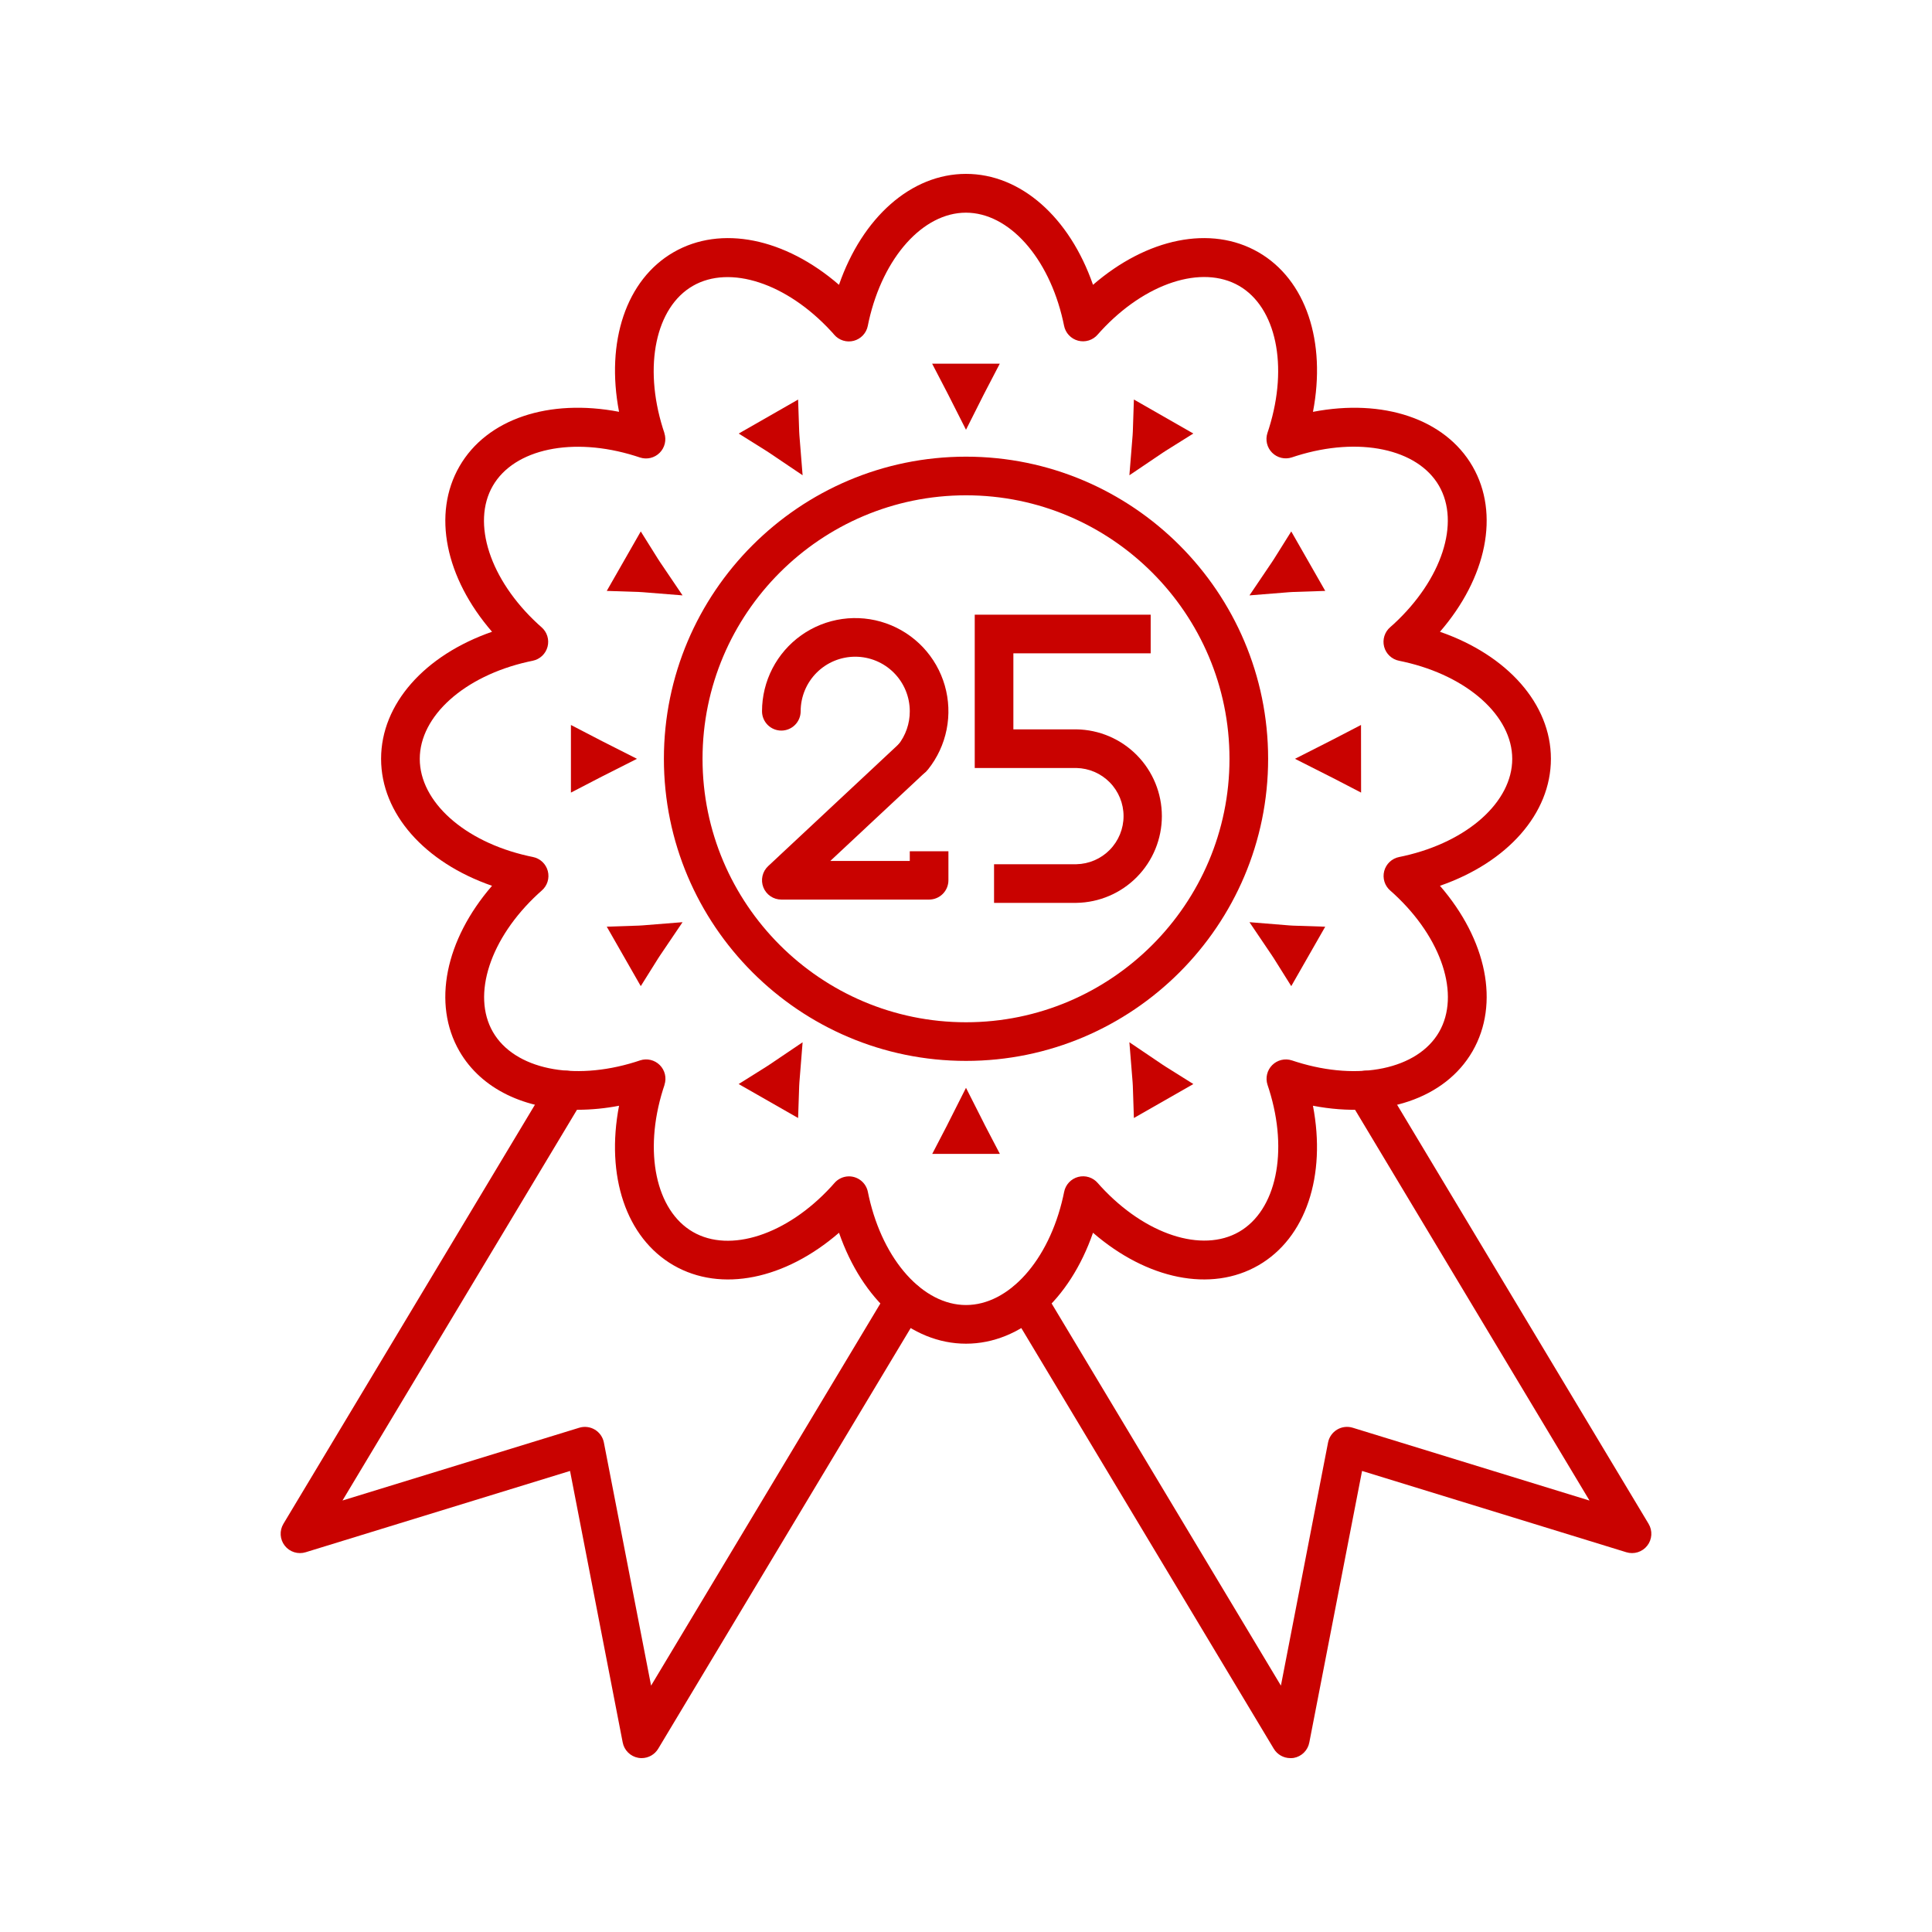 <svg xmlns="http://www.w3.org/2000/svg" fill="none" viewBox="0 0 1000 1000" height="1000" width="1000">
<path fill="#C90200" d="M332.12 909.998C331.536 909.998 330.954 909.947 330.38 909.848C328.38 909.493 326.535 908.538 325.092 907.108C323.649 905.679 322.675 903.845 322.3 901.848L295.05 761.358L158.21 803.438C156.276 804.034 154.207 804.029 152.276 803.424C150.345 802.819 148.643 801.642 147.395 800.05C146.146 798.457 145.411 796.523 145.285 794.503C145.159 792.484 145.649 790.474 146.69 788.738L284.53 559.058C285.894 556.784 288.106 555.145 290.679 554.502C293.252 553.858 295.975 554.264 298.25 555.628C300.524 556.993 302.163 559.205 302.806 561.778C303.449 564.351 303.044 567.074 301.68 569.348L177.27 776.658L299.81 738.998C301.151 738.585 302.565 738.459 303.959 738.629C305.352 738.798 306.695 739.259 307.898 739.982C309.102 740.705 310.14 741.673 310.945 742.823C311.75 743.973 312.303 745.28 312.57 746.658L337 872.478L459.78 667.838C461.144 665.564 463.356 663.925 465.929 663.282C468.502 662.639 471.225 663.044 473.5 664.408C475.774 665.773 477.413 667.985 478.056 670.558C478.699 673.131 478.294 675.854 476.93 678.128L340.69 905.128C339.803 906.611 338.548 907.839 337.046 908.693C335.544 909.546 333.847 909.996 332.12 909.998Z"></path>
<path fill="#C90200" d="M667.879 909.998C666.154 909.998 664.458 909.551 662.956 908.701C661.454 907.851 660.198 906.627 659.309 905.148L523.079 678.148C522.404 677.022 521.957 675.774 521.763 674.475C521.57 673.176 521.634 671.852 521.953 670.578C522.271 669.304 522.838 668.105 523.619 667.05C524.401 665.995 525.383 665.104 526.509 664.428C527.635 663.753 528.884 663.305 530.183 663.112C531.481 662.919 532.806 662.983 534.08 663.302C535.354 663.62 536.553 664.187 537.608 664.968C538.663 665.75 539.554 666.732 540.229 667.858L662.999 872.478L687.399 746.628C687.669 745.249 688.226 743.942 689.034 742.793C689.842 741.643 690.884 740.677 692.091 739.957C693.297 739.237 694.642 738.78 696.038 738.615C697.433 738.449 698.848 738.58 700.189 738.998L822.729 776.688L698.329 569.348C696.965 567.074 696.56 564.351 697.203 561.778C697.846 559.205 699.485 556.993 701.759 555.628C704.034 554.264 706.757 553.858 709.33 554.502C711.903 555.145 714.115 556.784 715.479 559.058L853.309 788.738C854.35 790.474 854.84 792.484 854.714 794.503C854.588 796.523 853.853 798.457 852.604 800.05C851.356 801.642 849.654 802.819 847.723 803.424C845.792 804.029 843.723 804.034 841.789 803.438L704.999 761.358L677.699 901.898C677.324 903.895 676.35 905.729 674.907 907.158C673.464 908.588 671.619 909.543 669.619 909.898C669.043 909.981 668.461 910.014 667.879 909.998Z"></path>
<path fill="#C90200" d="M353.291 308.17L332.551 306.51C331.931 306.46 331.291 306.42 330.651 306.4L314.061 305.85L331.661 275.07L340.531 289.24C340.891 289.81 341.261 290.38 341.641 290.94L353.291 308.17Z"></path>
<path fill="#C90200" d="M415.43 245.999L398.2 234.379C397.63 233.999 397.07 233.629 396.49 233.269L382.35 224.409L413.1 206.809L413.66 223.389C413.66 224.029 413.72 224.669 413.77 225.299L415.43 245.999Z"></path>
<path fill="#C90200" d="M295.51 410.25V375.25L310.12 382.83L311.92 383.76L329.69 392.76L312.07 401.67L310.12 402.67L295.51 410.25Z"></path>
<path fill="#C90200" d="M500 222.44L491.08 204.82C490.75 204.16 490.42 203.51 490.08 202.87L482.48 188.25H517.48L509.87 202.87L508.87 204.82L500 222.44Z"></path>
<path fill="#C90200" d="M331.661 510.42L314.061 479.64L330.651 479.09C331.291 479.09 331.931 479.03 332.551 478.98L353.291 477.32L341.641 494.55C341.261 495.12 340.891 495.68 340.531 496.25L331.661 510.42Z"></path>
<path fill="#C90200" d="M584.57 245.999L586.24 225.279C586.24 224.649 586.32 224.009 586.35 223.369L586.9 206.789L617.66 224.389L603.51 233.249L601.8 234.359L584.57 245.999Z"></path>
<path fill="#C90200" d="M413.1 578.68L382.33 561.1L396.49 552.22C397.07 551.86 397.63 551.49 398.2 551.11L415.43 539.48L413.77 560.19C413.77 560.82 413.68 561.46 413.66 562.1L413.1 578.68Z"></path>
<path fill="#C90200" d="M646.721 308.17L658.361 290.94C658.751 290.38 659.111 289.81 659.471 289.24L668.351 275.07L685.941 305.85L669.351 306.4C668.711 306.4 668.071 306.46 667.451 306.51L646.721 308.17Z"></path>
<path fill="#C90200" d="M704.499 410.248L689.889 402.668C689.249 402.328 688.589 401.998 687.889 401.668L670.279 392.758L688.129 383.698L689.849 382.818L704.459 375.238L704.499 410.248Z"></path>
<path fill="#C90200" d="M517.529 597.241H482.529L490.129 582.621C490.469 581.981 490.799 581.331 491.129 580.621L499.999 563.051L508.919 580.671L509.919 582.671L517.529 597.241Z"></path>
<path fill="#C90200" d="M586.9 578.679L586.35 562.099C586.35 561.459 586.29 560.819 586.24 560.189L584.57 539.469L601.8 551.109L603.51 552.219L617.68 561.099L586.9 578.679Z"></path>
<path fill="#C90200" d="M668.351 510.42L659.471 496.25C659.111 495.68 658.751 495.11 658.361 494.55L646.721 477.32L667.451 479C668.071 479 668.711 479.09 669.351 479.11L685.931 479.66L668.351 510.42Z"></path>
<path fill="#C90200" d="M500 695.49C471.6 695.49 446.37 672.95 434.27 638.07C406.36 662.22 373.27 669.14 348.63 654.92C323.99 640.7 313.46 608.59 320.42 572.33C313.361 573.698 306.19 574.397 299 574.42C271.87 574.42 249.14 563.73 237.81 544.12C223.61 519.54 230.51 486.42 254.67 458.49C219.8 446.39 197.25 421.15 197.25 392.75C197.25 364.35 219.8 339.12 254.68 327C230.53 299.1 223.61 266 237.83 241.36C252.05 216.72 284.16 206.2 320.42 213.15C313.47 176.88 324.04 144.76 348.63 130.56C373.22 116.36 406.33 123.26 434.26 147.42C446.36 112.56 471.59 90 500 90C528.41 90 553.63 112.54 565.74 147.42C593.64 123.27 626.74 116.35 651.38 130.57C676.02 144.79 686.54 176.91 679.59 213.17C715.86 206.17 747.98 216.79 762.18 241.37C776.38 265.95 769.48 299.08 745.32 327.01C780.19 339.1 802.75 364.34 802.75 392.75C802.75 421.16 780.2 446.38 745.32 458.48C769.47 486.39 776.39 519.48 762.18 544.12C747.97 568.76 715.84 579.28 679.58 572.33C686.53 608.6 675.96 640.72 651.38 654.92C626.8 669.12 593.67 662.22 565.74 638.07C553.65 672.93 528.41 695.49 500 695.49ZM439.4 608.88C441.723 608.88 443.973 609.688 445.765 611.166C447.557 612.644 448.779 614.699 449.22 616.98C449.38 617.82 449.56 618.65 449.75 619.48C457.18 652.48 477.84 675.48 500 675.48C522.16 675.48 542.83 652.48 550.25 619.48C550.45 618.61 550.62 617.78 550.79 616.94C551.148 615.092 552.022 613.382 553.309 612.008C554.596 610.634 556.245 609.651 558.066 609.172C559.887 608.694 561.806 608.739 563.602 609.303C565.398 609.867 566.999 610.927 568.22 612.36C568.74 612.97 569.28 613.58 569.84 614.17C592.79 639.05 622.19 648.65 641.37 637.57C660.55 626.49 667 596.23 656.88 564L656.06 561.47C655.486 559.713 655.409 557.832 655.84 556.035C656.27 554.238 657.189 552.595 658.497 551.289C659.804 549.982 661.448 549.064 663.245 548.635C665.043 548.206 666.924 548.284 668.68 548.86C669.54 549.14 670.39 549.42 671.23 549.68C703.48 559.74 733.77 553.37 744.86 534.17C755.95 514.97 746.35 485.59 721.51 462.67C720.87 462.07 720.26 461.53 719.65 461.01C718.217 459.789 717.157 458.187 716.594 456.39C716.03 454.593 715.986 452.673 716.466 450.852C716.945 449.031 717.929 447.382 719.305 446.096C720.68 444.809 722.391 443.937 724.24 443.58C725.08 443.42 725.91 443.24 726.73 443.05C759.73 435.63 782.73 414.97 782.73 392.81C782.73 370.65 759.73 349.98 726.73 342.56C725.87 342.36 725.04 342.18 724.2 342.02C722.351 341.663 720.64 340.791 719.265 339.504C717.889 338.218 716.905 336.569 716.426 334.748C715.946 332.927 715.99 331.007 716.554 329.21C717.117 327.413 718.177 325.811 719.61 324.59C720.22 324.07 720.83 323.53 721.42 322.98C746.31 299.98 755.91 270.62 744.82 251.44C733.73 232.26 703.44 225.86 671.17 235.93C670.36 236.18 669.5 236.46 668.64 236.75C666.883 237.327 665 237.405 663.201 236.976C661.403 236.547 659.758 235.628 658.45 234.32C657.142 233.012 656.223 231.367 655.794 229.569C655.365 227.77 655.443 225.887 656.02 224.13L656.85 221.57C666.91 189.32 660.53 159.04 641.33 147.95C622.13 136.86 592.75 146.46 569.84 171.3C569.24 171.94 568.69 172.55 568.18 173.15C566.959 174.583 565.359 175.643 563.562 176.207C561.766 176.771 559.847 176.816 558.026 176.338C556.205 175.859 554.556 174.876 553.269 173.502C551.982 172.128 551.108 170.418 550.75 168.57C550.58 167.73 550.41 166.9 550.22 166.08C542.79 133.08 522.12 110.08 499.96 110.08C477.8 110.08 457.14 133.08 449.71 166.08C449.52 166.95 449.34 167.78 449.18 168.62C448.823 170.471 447.95 172.183 446.662 173.559C445.375 174.935 443.724 175.919 441.901 176.398C440.078 176.876 438.157 176.83 436.359 176.264C434.562 175.699 432.96 174.636 431.74 173.2C431.23 172.6 430.74 171.99 430.13 171.39C407.13 146.51 377.77 136.91 358.59 147.99C339.41 159.07 333.01 189.37 343.08 221.65C343.33 222.43 343.6 223.25 343.87 224.07V224.18C344.447 225.937 344.525 227.82 344.096 229.619C343.667 231.417 342.748 233.062 341.44 234.37C340.132 235.678 338.487 236.597 336.689 237.026C334.89 237.455 333.007 237.377 331.25 236.8C330.39 236.51 329.54 236.23 328.69 235.97C296.45 225.91 266.16 232.28 255.07 251.49C243.98 270.7 253.59 300.06 278.42 322.98C279.07 323.58 279.68 324.12 280.28 324.64C281.692 325.861 282.735 327.452 283.289 329.235C283.844 331.017 283.889 332.919 283.418 334.726C282.948 336.532 281.982 338.171 280.628 339.456C279.275 340.742 277.588 341.623 275.76 342C274.92 342.16 274.1 342.34 273.27 342.53C240.27 349.96 217.27 370.63 217.27 392.79C217.27 414.95 240.27 435.61 273.27 443.03C274.14 443.23 274.96 443.41 275.8 443.57C277.646 443.933 279.352 444.809 280.723 446.098C282.093 447.387 283.072 449.036 283.547 450.856C284.022 452.677 283.975 454.594 283.409 456.389C282.843 458.183 281.783 459.781 280.35 461C279.75 461.52 279.14 462.06 278.54 462.62C253.66 485.62 244.06 514.98 255.14 534.16C266.22 553.34 296.52 559.73 328.8 549.67L331.32 548.85C333.076 548.274 334.957 548.197 336.755 548.625C338.552 549.054 340.196 549.972 341.503 551.279C342.811 552.585 343.73 554.228 344.16 556.025C344.591 557.822 344.514 559.704 343.94 561.46V561.57C343.67 562.39 343.4 563.21 343.14 564.02C333.08 596.27 339.46 626.56 358.66 637.65C377.86 648.74 407.24 639.13 430.15 614.3C430.76 613.64 431.31 613.04 431.81 612.44C432.742 611.333 433.903 610.441 435.214 609.826C436.524 609.212 437.953 608.889 439.4 608.88Z"></path>
<path fill="#C90200" d="M500.001 549.121C413.781 549.121 343.631 478.971 343.631 392.751C343.631 306.531 413.781 236.371 500.001 236.371C586.221 236.371 656.381 306.521 656.381 392.751C656.381 478.981 586.231 549.121 500.001 549.121ZM500.001 256.371C424.811 256.371 363.631 317.551 363.631 392.751C363.631 467.951 424.811 529.121 500.001 529.121C575.191 529.121 636.381 467.941 636.381 392.751C636.381 317.561 575.201 256.371 500.001 256.371Z"></path>
<path fill="#C90200" d="M472.55 402.001C470.654 402.001 468.796 401.463 467.194 400.448C465.593 399.433 464.312 397.983 463.503 396.268C462.694 394.553 462.389 392.644 462.624 390.762C462.859 388.88 463.624 387.104 464.83 385.641C468.784 380.671 470.925 374.502 470.9 368.151C470.9 360.661 467.925 353.478 462.629 348.182C457.333 342.886 450.15 339.911 442.66 339.911C435.17 339.911 427.987 342.886 422.691 348.182C417.395 353.478 414.42 360.661 414.42 368.151C414.42 370.803 413.366 373.346 411.491 375.222C409.616 377.097 407.072 378.151 404.42 378.151C401.768 378.151 399.224 377.097 397.349 375.222C395.473 373.346 394.42 370.803 394.42 368.151C394.42 360.446 396.267 352.853 399.804 346.007C403.341 339.162 408.467 333.264 414.752 328.806C421.037 324.349 428.298 321.461 435.928 320.386C443.558 319.311 451.334 320.079 458.606 322.626C465.878 325.173 472.434 329.425 477.726 335.026C483.017 340.626 486.89 347.413 489.02 354.818C491.15 362.223 491.475 370.031 489.969 377.587C488.462 385.143 485.167 392.229 480.36 398.251C480.13 398.531 479.88 398.811 479.62 399.071C477.745 400.946 475.202 402 472.55 402.001Z"></path>
<path fill="#C90200" d="M480.9 465.618H404.42C402.413 465.62 400.451 465.017 398.791 463.888C397.131 462.759 395.849 461.156 395.112 459.289C394.375 457.421 394.217 455.375 394.659 453.417C395.101 451.458 396.123 449.678 397.59 448.308L465.72 384.648L479.38 399.268L429.77 445.618H470.9V440.618H490.9V455.618C490.9 458.271 489.847 460.814 487.971 462.69C486.096 464.565 483.552 465.618 480.9 465.618Z"></path>
<path fill="#C90200" d="M557.14 467.322H514.52V447.322H557.14C563.658 447.191 569.866 444.51 574.43 439.854C578.994 435.197 581.55 428.937 581.55 422.417C581.55 415.897 578.994 409.637 574.43 404.98C569.866 400.324 563.658 397.643 557.14 397.512H504.52V318.172H595.59V338.172H524.52V377.512H557.14C568.933 377.688 580.184 382.496 588.462 390.898C596.739 399.301 601.379 410.622 601.379 422.417C601.379 434.212 596.739 445.533 588.462 453.935C580.184 462.337 568.933 467.146 557.14 467.322Z"></path>
</svg>
